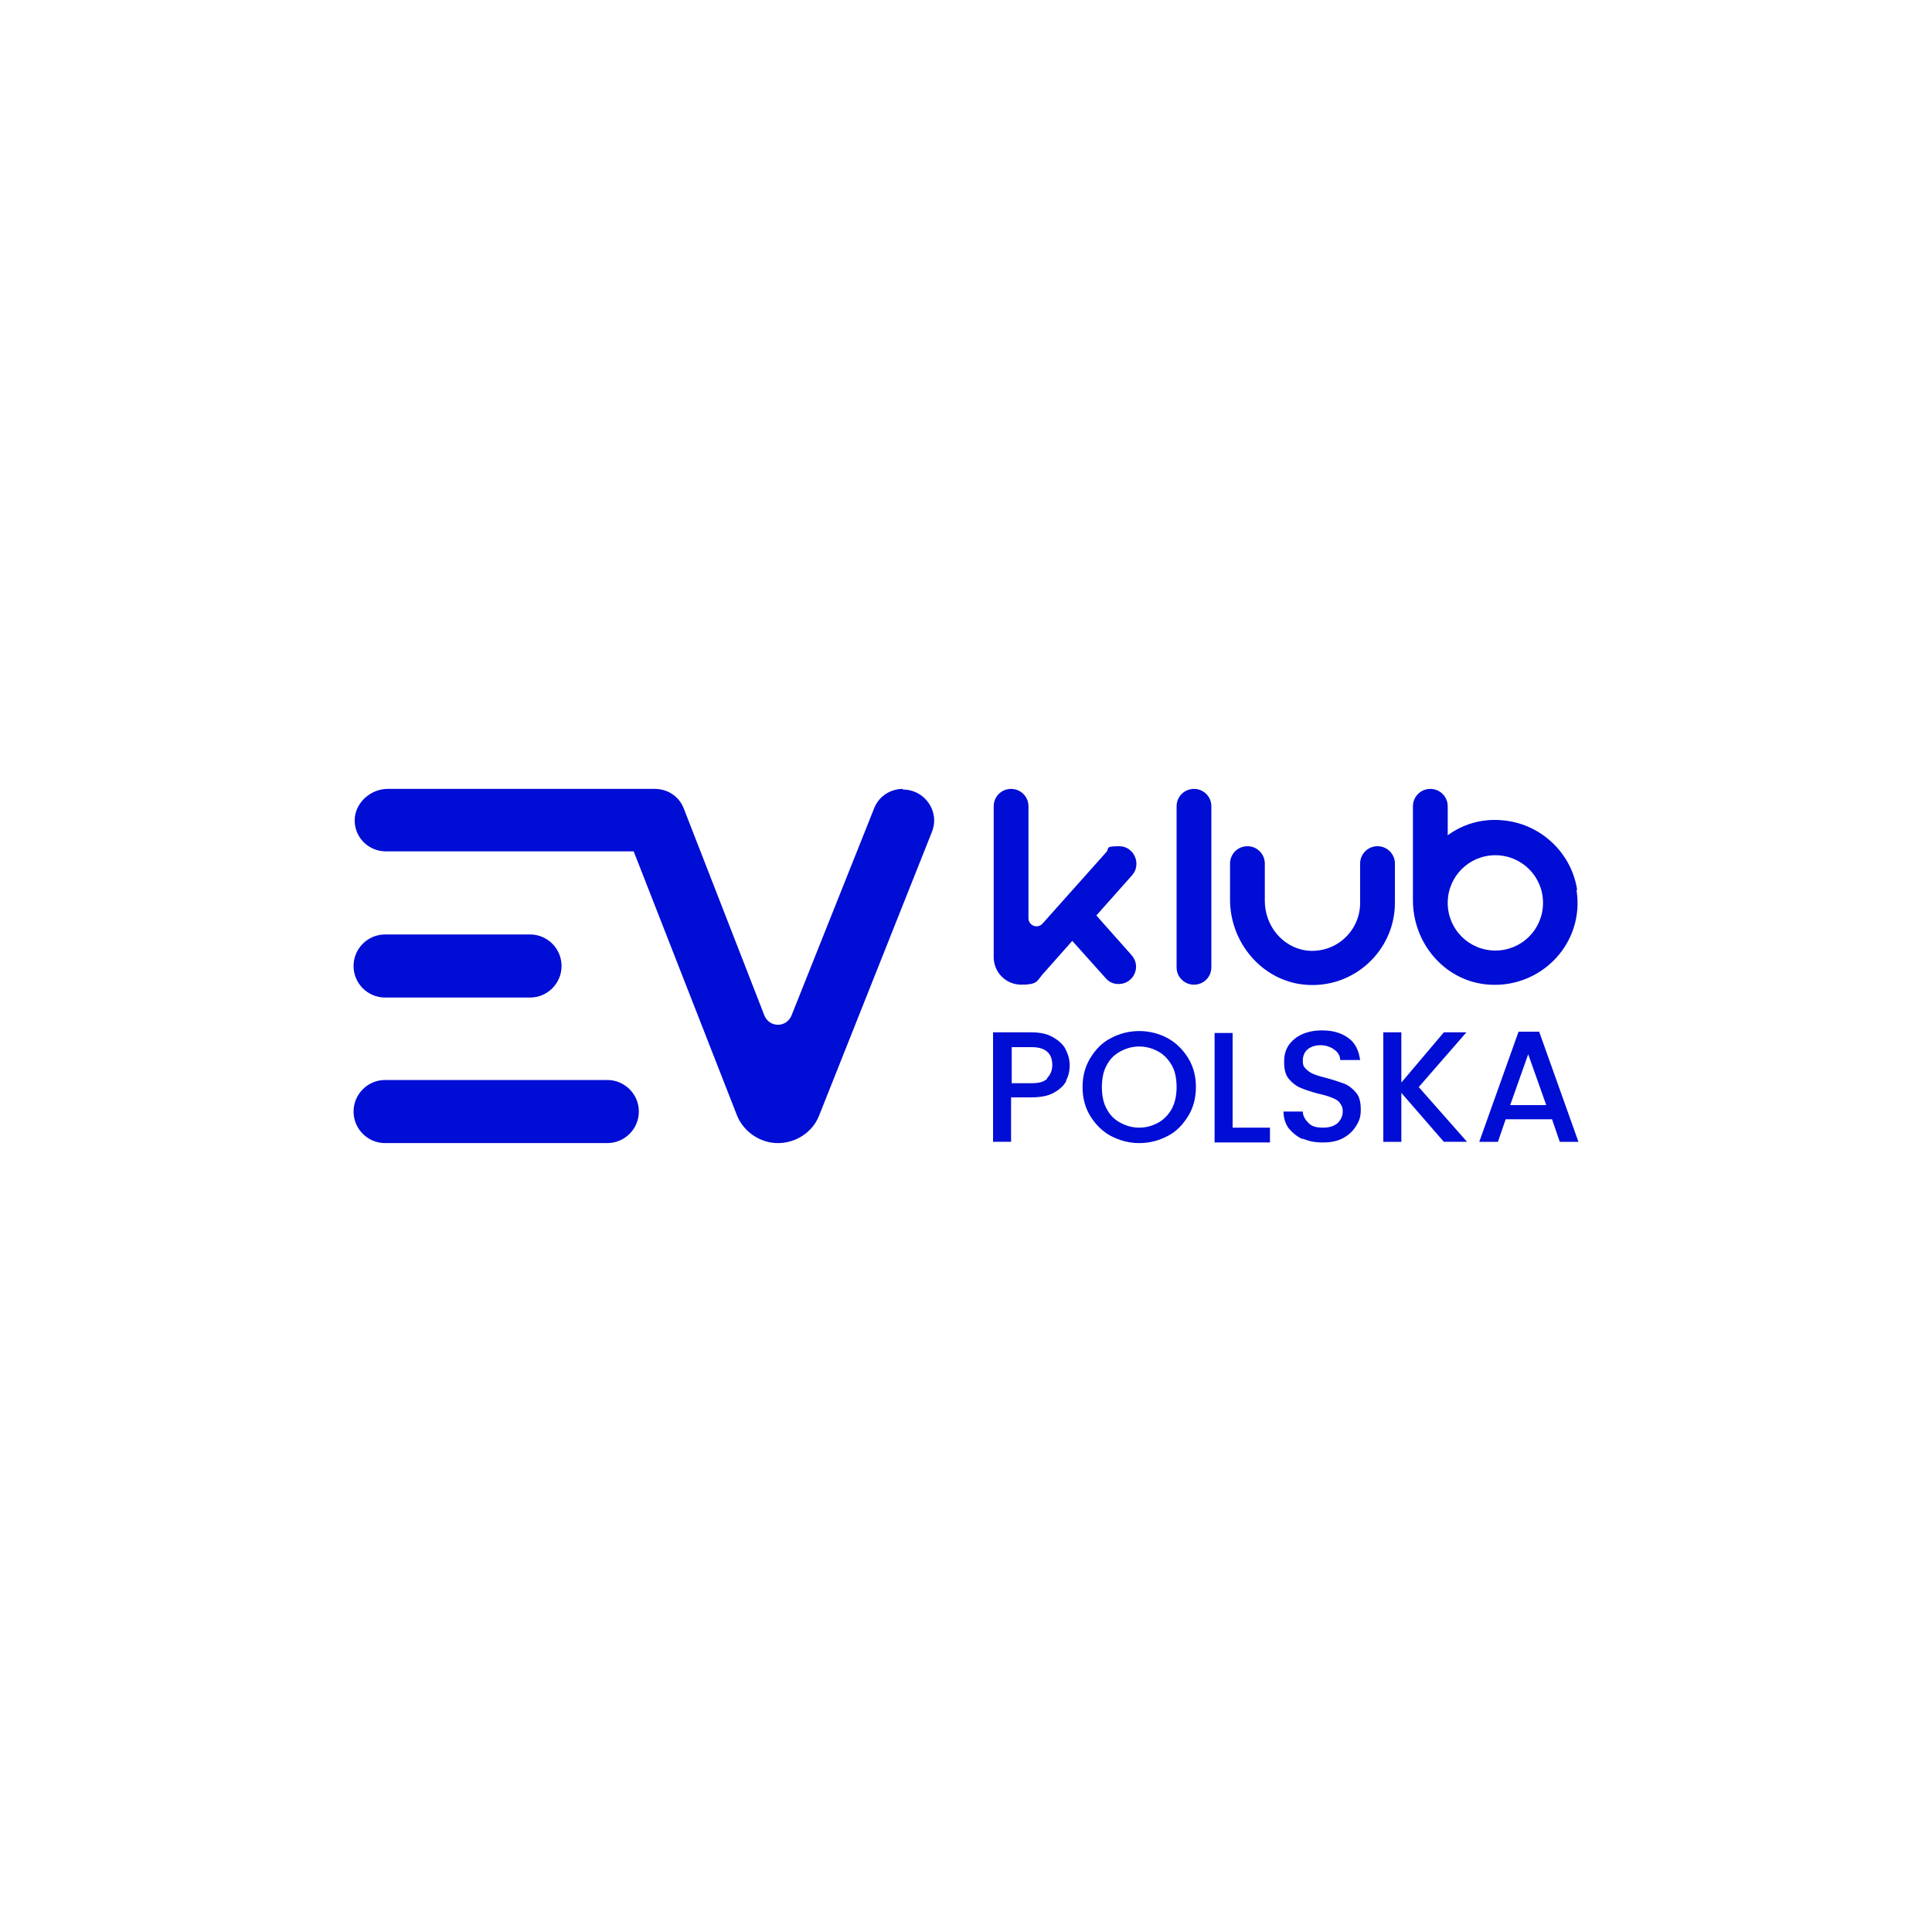 <?xml version="1.0" encoding="UTF-8"?>
<svg xmlns="http://www.w3.org/2000/svg" width="300" height="300" version="1.1" viewBox="0 0 300 300">
  <!-- Generator: Adobe Illustrator 29.5.0, SVG Export Plug-In . SVG Version: 2.1.0 Build 137)  -->
  <defs>
    <style>
      .st0 {
        fill: #000dd5;
      }

      .st1 {
        fill: #fff;
      }
    </style>
  </defs>
  <g id="BG">
    <rect class="st1" y="0" width="300" height="300"/>
  </g>
  <g id="Grafika">
    <g>
      <g>
        <path class="st0" d="M244.9,138.2c-.8-5.4-5.1-9.8-10.6-10.7-3.6-.6-6.9.3-9.5,2.2v-4.5c0-1.5-1.2-2.7-2.7-2.7s-2.7,1.2-2.7,2.7v14.6c0,6.8,5.1,12.7,11.9,13.1,8.1.5,14.8-6.5,13.5-14.7ZM232.2,147.6c-4.1,0-7.4-3.3-7.4-7.4s3.3-7.4,7.4-7.4,7.4,3.3,7.4,7.4-3.3,7.4-7.4,7.4Z"/>
        <path class="st0" d="M213.9,131.4c-1.5,0-2.7,1.2-2.7,2.7v6.1c0,4.4-3.8,7.9-8.3,7.4-3.8-.5-6.5-3.9-6.5-7.7v-5.8c0-1.5-1.2-2.7-2.7-2.7s-2.7,1.2-2.7,2.7v5.6c0,6.7,5,12.6,11.6,13.2,7.6.7,14-5.3,14-12.7v-6.1c0-1.5-1.2-2.7-2.7-2.7h0Z"/>
        <path class="st0" d="M185.4,122.5c-1.5,0-2.7,1.2-2.7,2.7v25c0,1.5,1.2,2.7,2.7,2.7s2.7-1.2,2.7-2.7v-25c0-1.5-1.2-2.7-2.7-2.7Z"/>
        <path class="st0" d="M170.2,142.2l5.6-6.3c1.5-1.7.3-4.5-2-4.5s-1.5.3-2,.9l-9.9,11.1c-.8.9-2.2.3-2.2-.8v-17.4c0-1.5-1.2-2.7-2.7-2.7s-2.7,1.2-2.7,2.7v23.4c0,2.4,1.9,4.3,4.3,4.3s2.4-.5,3.2-1.5l4.7-5.3,5.2,5.8c.5.6,1.2.9,2,.9,2.3,0,3.6-2.7,2-4.5l-5.6-6.3h0Z"/>
      </g>
      <path class="st0" d="M99.2,172.6c0,2.7-2.2,4.9-4.9,4.9h-34.5c-2.7,0-4.9-2.2-4.9-4.9s2.2-4.9,4.9-4.9h34.5c2.7,0,4.9,2.2,4.9,4.9ZM59.8,154.9h22.5c2.7,0,4.9-2.2,4.9-4.9s-2.2-4.9-4.9-4.9h-22.5c-2.7,0-4.9,2.2-4.9,4.9s2.2,4.9,4.9,4.9ZM140.2,122.5c-2,0-3.8,1.2-4.5,3.1l-12.8,32.1c-.8,1.9-3.4,1.9-4.2,0l-12.5-32.1c-.7-1.9-2.5-3.1-4.5-3.1s0,0-.1,0,0,0,0,0h-41.4c-2.5,0-4.8,1.9-5.1,4.4-.3,2.9,2,5.3,4.8,5.3h38.5l16,40.9c1,2.6,3.6,4.4,6.4,4.4s5.4-1.7,6.4-4.3l17.5-44c1.3-3.2-1.1-6.6-4.5-6.6Z"/>
      <g>
        <path class="st0" d="M165.6,167.8c-.4.8-1.1,1.4-2,1.9-.9.5-2.1.7-3.5.7h-3.1v6.9h-2.8v-17h5.9c1.3,0,2.4.2,3.3.7.9.5,1.6,1.1,2,1.8.4.8.7,1.6.7,2.6s-.2,1.7-.6,2.5ZM162.6,167.4c.5-.5.8-1.2.8-2,0-1.9-1.1-2.8-3.2-2.8h-3.1v5.6h3.1c1.1,0,1.9-.2,2.4-.7Z"/>
        <path class="st0" d="M172.5,176.4c-1.3-.7-2.4-1.8-3.2-3.1-.8-1.3-1.2-2.8-1.2-4.5s.4-3.2,1.2-4.5c.8-1.3,1.8-2.4,3.2-3.1,1.3-.7,2.8-1.1,4.4-1.1s3.1.4,4.4,1.1c1.3.7,2.4,1.8,3.2,3.1.8,1.3,1.2,2.8,1.2,4.5s-.4,3.2-1.2,4.5c-.8,1.3-1.8,2.4-3.2,3.1-1.3.7-2.8,1.1-4.4,1.1s-3-.4-4.4-1.1ZM179.9,174.3c.9-.5,1.6-1.3,2.1-2.2.5-1,.7-2.1.7-3.3s-.2-2.4-.7-3.3c-.5-.9-1.2-1.7-2.1-2.2-.9-.5-1.9-.8-3-.8s-2.1.3-3,.8c-.9.5-1.6,1.2-2.1,2.2-.5.9-.7,2.1-.7,3.3s.2,2.4.7,3.3c.5,1,1.2,1.7,2.1,2.2.9.5,1.9.8,3,.8s2.1-.3,3-.8Z"/>
        <path class="st0" d="M191.4,175.1h5.8v2.3h-8.6v-17h2.8v14.8Z"/>
        <path class="st0" d="M202.3,176.9c-.9-.4-1.6-1-2.2-1.7-.5-.7-.8-1.6-.8-2.6h3c0,.7.4,1.3.9,1.8.5.5,1.2.7,2.2.7s1.7-.2,2.3-.7c.5-.5.8-1.1.8-1.8s-.2-1-.5-1.4c-.3-.4-.8-.6-1.3-.8-.5-.2-1.2-.4-2.1-.6-1.1-.3-2-.6-2.7-.9-.7-.3-1.3-.8-1.8-1.4-.5-.6-.7-1.5-.7-2.6s.2-1.8.7-2.6c.5-.7,1.2-1.3,2.1-1.7.9-.4,1.9-.6,3.1-.6,1.7,0,3,.4,4.1,1.2,1.1.8,1.6,2,1.8,3.4h-3.1c0-.6-.3-1.2-.9-1.6-.5-.4-1.3-.7-2.1-.7s-1.5.2-2,.6c-.5.4-.8,1-.8,1.8s.2,1,.5,1.3c.3.3.7.6,1.2.8.5.2,1.2.4,2,.6,1.1.3,2,.6,2.8.9.7.3,1.3.8,1.8,1.4.5.6.7,1.5.7,2.6s-.2,1.7-.7,2.5c-.5.8-1.1,1.4-2,1.9-.9.5-1.9.7-3.2.7s-2.2-.2-3.1-.6Z"/>
        <path class="st0" d="M224.2,177.3l-6.6-7.6v7.6h-2.8v-17h2.8v7.8l6.6-7.8h3.5l-7.4,8.5,7.5,8.5h-3.7Z"/>
        <path class="st0" d="M240.9,173.8h-7.1l-1.2,3.5h-2.9l6.1-17.1h3.2l6.1,17.1h-2.9l-1.2-3.5ZM240.1,171.6l-2.8-7.9-2.8,7.9h5.6Z"/>
      </g>
    </g>
  </g>
</svg>